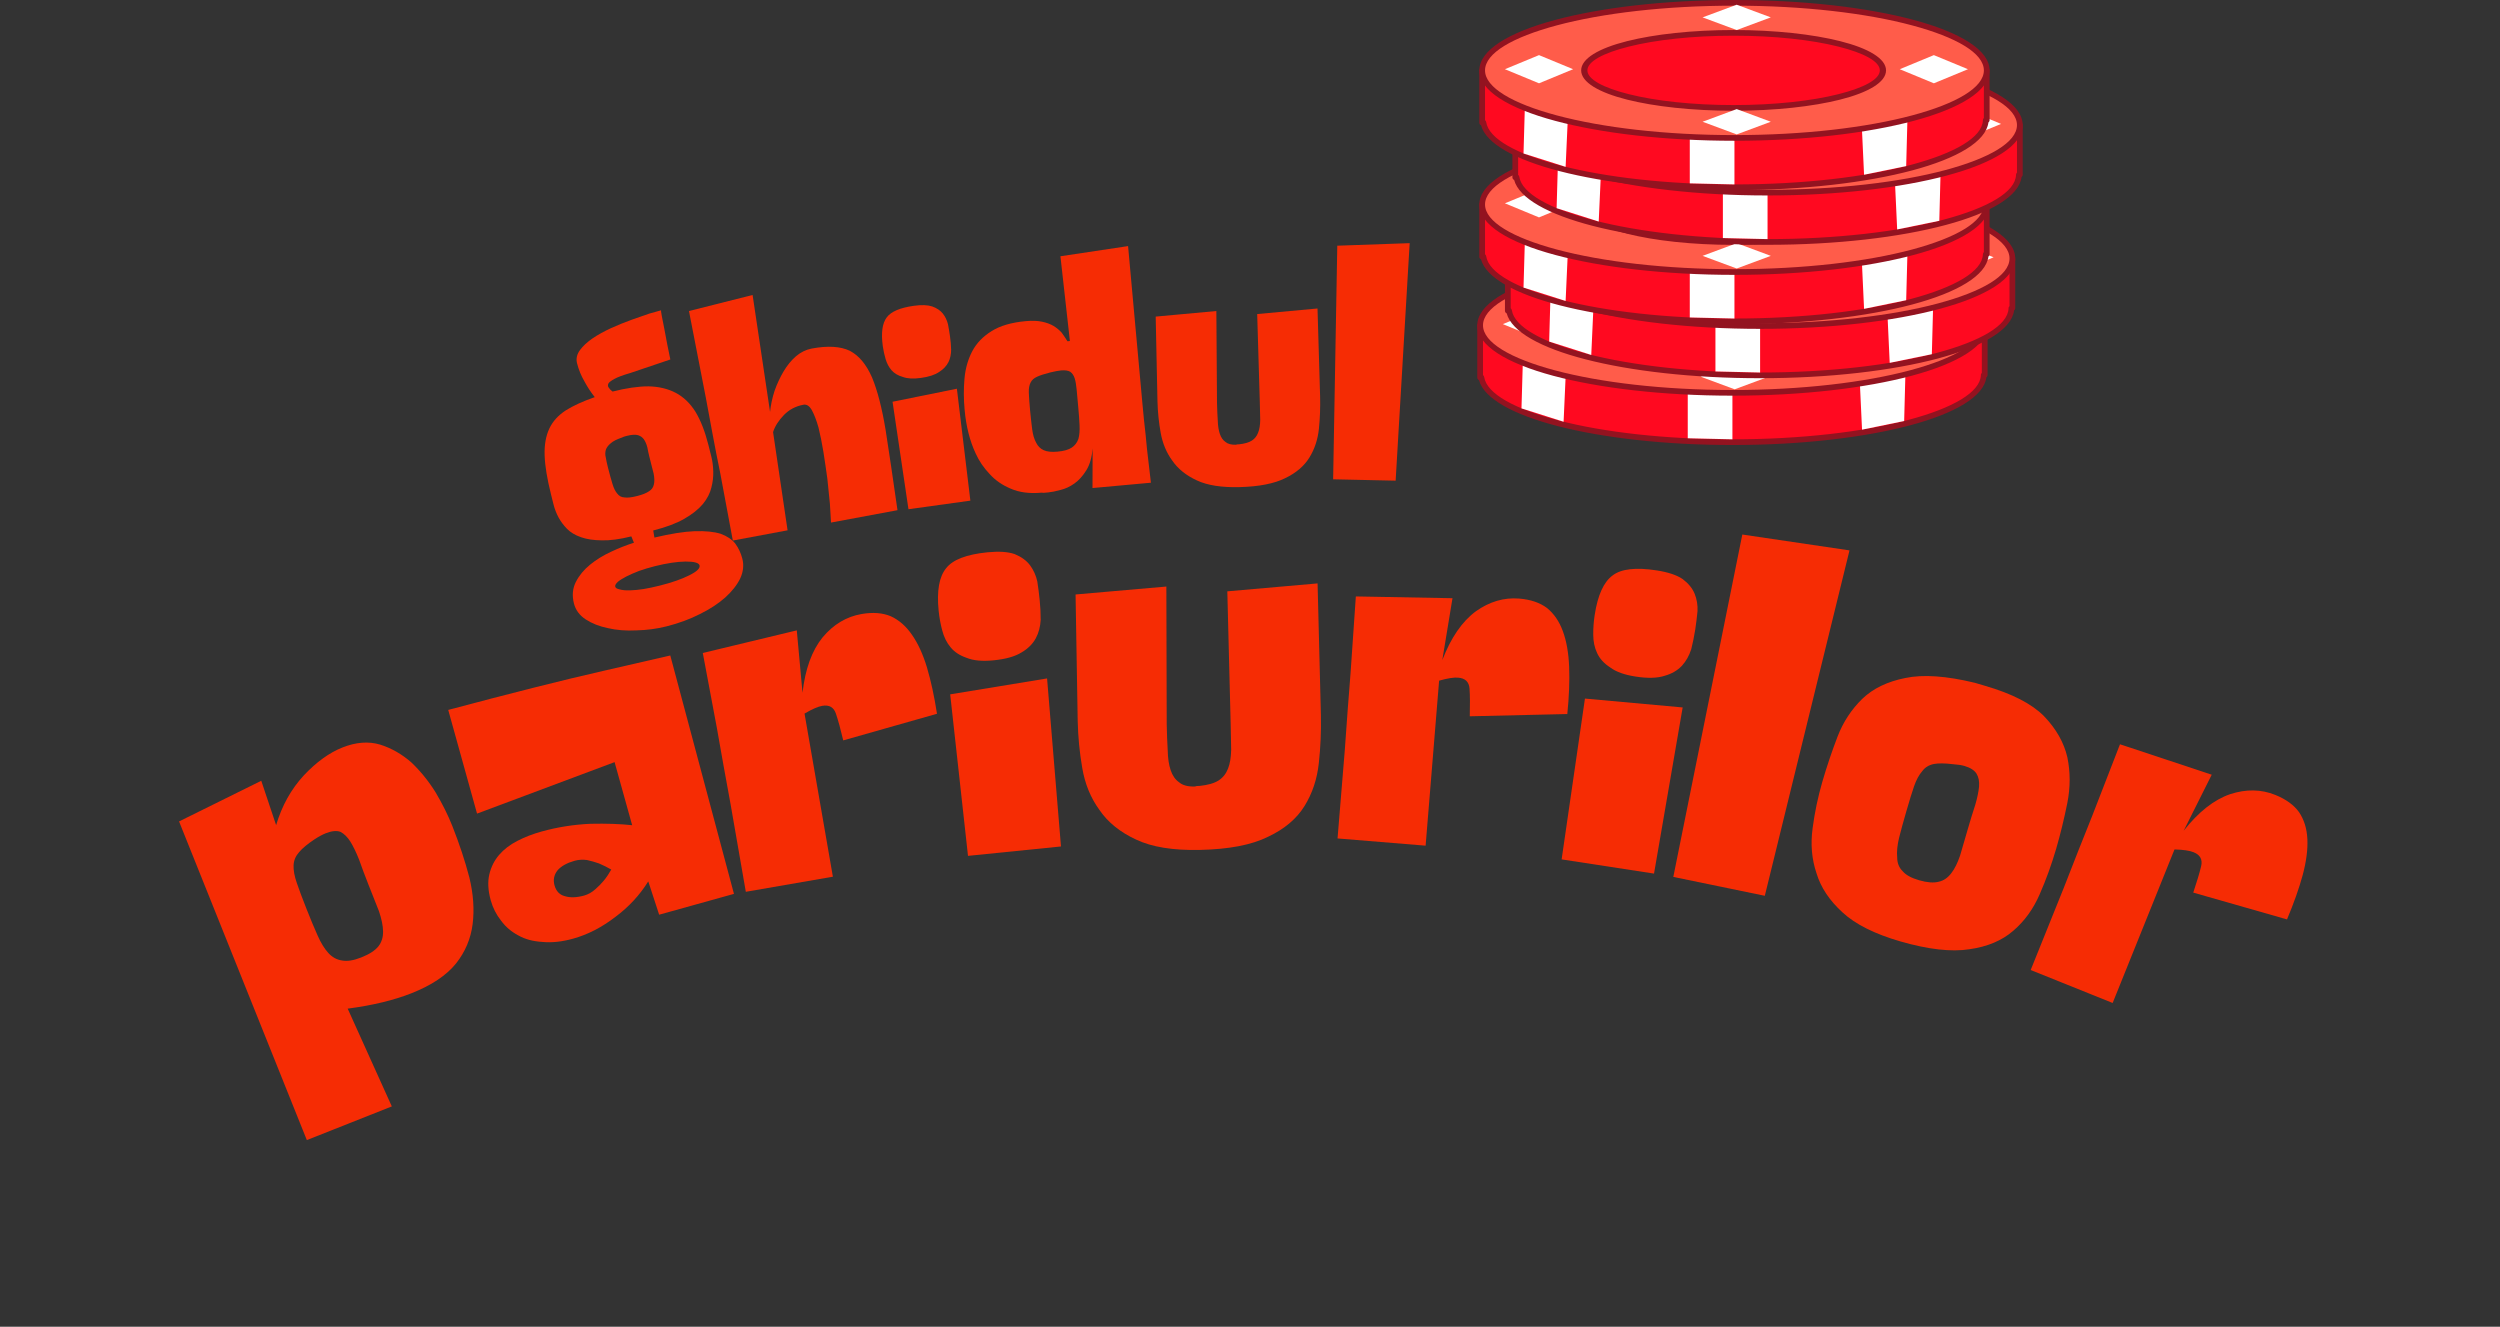 <svg xmlns="http://www.w3.org/2000/svg" xmlns:xlink="http://www.w3.org/1999/xlink" width="880" viewBox="0 0 660 350.25" height="467" preserveAspectRatio="xMidYMid meet"><rect x="0" y="0" width="660" height="350.25" fill="#333333" stroke="none"/><defs><g></g><clipPath id="0fdd1861b8"><path d="M 390 80.07 L 524.758 80.07 L 524.758 117.484 L 390 117.484 Z M 390 80.07 " clip-rule="nonzero"></path></clipPath><clipPath id="06abb0fc35"><path d="M 399 27.207 L 533.992 27.207 L 533.992 64.91 L 399 64.91 Z M 399 27.207 " clip-rule="nonzero"></path></clipPath><clipPath id="7ae72ce20b"><path d="M 399 14.383 L 533.992 14.383 L 533.992 51.695 L 399 51.695 Z M 399 14.383 " clip-rule="nonzero"></path></clipPath></defs><g fill="#f62c04" fill-opacity="1"><g transform="translate(69.958, 277.812)"><g><path d="M -0.984 -71.688 L 2.938 -59.969 C 4.457 -65.094 6.895 -69.473 10.25 -73.109 C 13.582 -76.648 16.988 -79.109 20.469 -80.484 C 24.039 -81.898 27.352 -82.148 30.406 -81.234 C 33.375 -80.297 36.109 -78.738 38.609 -76.562 C 41.047 -74.25 43.195 -71.594 45.062 -68.594 C 46.863 -65.539 48.32 -62.609 49.438 -59.797 C 51.312 -55.055 52.816 -50.508 53.953 -46.156 C 55.016 -41.77 55.301 -37.656 54.812 -33.812 C 54.32 -29.969 52.859 -26.508 50.422 -23.438 C 47.898 -20.312 43.984 -17.695 38.672 -15.594 C 34.016 -13.75 28.398 -12.395 21.828 -11.531 L 33.484 14.281 L 11.047 23.172 L -22.688 -60.953 Z M 13.062 -56.219 C 11.238 -55.008 9.898 -53.898 9.047 -52.891 C 8.109 -51.848 7.609 -50.688 7.547 -49.406 C 7.492 -48.039 7.781 -46.473 8.406 -44.703 C 9.008 -42.922 9.852 -40.66 10.938 -37.922 C 12.02 -35.18 13 -32.832 13.875 -30.875 C 14.738 -28.906 15.688 -27.359 16.719 -26.234 C 17.738 -25.098 18.961 -24.43 20.391 -24.234 C 21.742 -23.984 23.414 -24.254 25.406 -25.047 C 27.57 -25.898 29.098 -26.895 29.984 -28.031 C 30.805 -29.113 31.203 -30.422 31.172 -31.953 C 31.141 -33.473 30.773 -35.25 30.078 -37.281 C 29.285 -39.281 28.348 -41.648 27.266 -44.391 C 26.316 -46.797 25.504 -48.969 24.828 -50.906 C 24.066 -52.812 23.301 -54.391 22.531 -55.641 C 21.75 -56.859 20.879 -57.711 19.922 -58.203 C 18.91 -58.578 17.613 -58.453 16.031 -57.828 C 15.125 -57.461 14.133 -56.926 13.062 -56.219 Z M 13.062 -56.219 "></path></g></g></g><g fill="#f62c04" fill-opacity="1"><g transform="translate(131.142, 253.42)"><g><path d="M -1.578 -15.703 C -2.297 -18.285 -2.426 -20.566 -1.969 -22.547 C -1.5 -24.547 -0.633 -26.273 0.625 -27.734 C 1.883 -29.191 3.488 -30.422 5.438 -31.422 C 7.383 -32.43 9.523 -33.258 11.859 -33.906 C 15.984 -35.051 20.242 -35.727 24.641 -35.938 C 28.973 -36.031 32.676 -35.906 35.75 -35.562 L 31.109 -52.219 L -5.203 -38.625 L -12.812 -66 C -4.863 -68.125 2.66 -70.082 9.766 -71.875 C 16.785 -73.645 23.004 -75.145 28.422 -76.375 C 34.68 -77.832 40.477 -79.164 45.812 -80.375 L 62.625 -17.438 L 42.875 -11.938 L 40 -20.734 C 37.758 -17.129 34.875 -14.008 31.344 -11.375 C 27.75 -8.602 24.016 -6.68 20.141 -5.609 C 17.223 -4.797 14.523 -4.508 12.047 -4.75 C 9.586 -4.895 7.477 -5.461 5.719 -6.453 C 3.863 -7.43 2.344 -8.727 1.156 -10.344 C -0.113 -11.938 -1.023 -13.723 -1.578 -15.703 Z M 15.25 -19.688 C 15.676 -18.145 16.586 -17.191 17.984 -16.828 C 19.398 -16.391 21.102 -16.445 23.094 -17 C 24.125 -17.289 25.086 -17.832 25.984 -18.625 C 26.805 -19.332 27.566 -20.102 28.266 -20.938 C 28.961 -21.781 29.617 -22.754 30.234 -23.859 C 29.141 -24.484 28.062 -25.02 27 -25.469 C 25.969 -25.832 24.91 -26.133 23.828 -26.375 C 22.672 -26.531 21.578 -26.461 20.547 -26.172 C 18.555 -25.617 17.066 -24.789 16.078 -23.688 C 15.117 -22.488 14.844 -21.156 15.25 -19.688 Z M 15.25 -19.688 "></path></g></g></g><g fill="#f62c04" fill-opacity="1"><g transform="translate(193.866, 235.965)"><g><path d="M 16.484 -69.547 L 18 -53.062 C 18.707 -59.352 20.484 -64.242 23.328 -67.734 C 26.18 -71.129 29.594 -73.172 33.562 -73.859 C 36.551 -74.379 39.125 -74.188 41.281 -73.281 C 43.445 -72.301 45.312 -70.676 46.875 -68.406 C 48.469 -66.145 49.797 -63.254 50.859 -59.734 C 51.91 -56.191 52.789 -52.125 53.5 -47.531 L 28.75 -40.5 C 28.051 -43.469 27.41 -45.805 26.828 -47.516 C 26.273 -49.242 25.066 -49.945 23.203 -49.625 C 22.066 -49.426 20.508 -48.742 18.531 -47.578 L 26.016 -4.516 L 3.031 -0.531 C 1.664 -8.375 0.332 -16.035 -0.969 -23.516 C -2.344 -30.973 -3.551 -37.695 -4.594 -43.688 C -5.895 -50.633 -7.141 -57.266 -8.328 -63.578 Z M 16.484 -69.547 "></path></g></g></g><g fill="#f62c04" fill-opacity="1"><g transform="translate(252.224, 226.277)"><g><path d="M -1.375 -42.969 L 24.203 -47.172 L 27.875 -2.812 L 3.328 -0.328 Z M -4.422 -65.031 C -4.953 -70.281 -4.289 -74.031 -2.438 -76.281 C -0.695 -78.52 2.93 -79.914 8.453 -80.469 C 11.473 -80.77 13.867 -80.613 15.641 -80 C 17.422 -79.27 18.773 -78.285 19.703 -77.047 C 20.641 -75.773 21.281 -74.348 21.625 -72.766 C 21.883 -71.086 22.094 -69.453 22.25 -67.859 C 22.438 -66.078 22.523 -64.332 22.516 -62.625 C 22.422 -60.82 21.992 -59.207 21.234 -57.781 C 20.41 -56.27 19.148 -55.02 17.453 -54.031 C 15.754 -52.969 13.305 -52.273 10.109 -51.953 C 7.172 -51.66 4.816 -51.867 3.047 -52.578 C 1.18 -53.203 -0.254 -54.141 -1.266 -55.391 C -2.297 -56.617 -3.035 -58.113 -3.484 -59.875 C -3.93 -61.539 -4.242 -63.258 -4.422 -65.031 Z M -4.422 -65.031 "></path></g></g></g><g fill="#f62c04" fill-opacity="1"><g transform="translate(281.169, 222.441)"><g><path d="M 2.781 -65.5 L 26.75 -67.594 L 26.844 -31.281 C 26.895 -28.688 26.984 -26.359 27.109 -24.297 C 27.148 -22.242 27.41 -20.508 27.891 -19.094 C 28.367 -17.676 29.109 -16.617 30.109 -15.922 C 31.016 -15.141 32.359 -14.766 34.141 -14.797 C 34.316 -14.805 34.539 -14.852 34.812 -14.938 C 34.988 -14.938 35.211 -14.941 35.484 -14.953 C 37.711 -15.18 39.398 -15.664 40.547 -16.406 C 41.691 -17.145 42.52 -18.188 43.031 -19.531 C 43.539 -20.801 43.816 -22.461 43.859 -24.516 C 43.816 -26.484 43.77 -28.852 43.719 -31.625 L 42.844 -66.328 L 66.672 -68.422 L 67.547 -33.734 C 67.641 -29.348 67.457 -25.098 67 -20.984 C 66.551 -16.766 65.289 -12.984 63.219 -9.641 C 61.145 -6.285 57.938 -3.582 53.594 -1.531 C 49.258 0.625 43.25 1.781 35.562 1.938 C 28.52 2.094 22.914 1.18 18.75 -0.797 C 14.508 -2.766 11.285 -5.375 9.078 -8.625 C 6.766 -11.801 5.254 -15.488 4.547 -19.688 C 3.836 -23.77 3.438 -27.91 3.344 -32.109 Z M 2.781 -65.5 "></path></g></g></g><g fill="#f62c04" fill-opacity="1"><g transform="translate(350.051, 221.1)"><g><path d="M 33.406 -63.172 L 30.719 -46.844 C 33 -52.758 35.953 -57.051 39.578 -59.719 C 43.191 -62.281 47 -63.398 51 -63.078 C 54.031 -62.828 56.477 -62 58.344 -60.594 C 60.195 -59.102 61.598 -57.055 62.547 -54.453 C 63.504 -51.867 64.055 -48.738 64.203 -45.062 C 64.348 -41.363 64.188 -37.207 63.719 -32.594 L 37.969 -32 C 38.051 -35.051 38.031 -37.473 37.906 -39.266 C 37.789 -41.066 36.789 -42.047 34.906 -42.203 C 33.758 -42.297 32.082 -42.031 29.875 -41.406 L 26.312 2.156 L 3.062 0.25 C 3.707 -7.676 4.344 -15.426 4.969 -23 C 5.5 -30.582 6.008 -37.398 6.5 -43.453 C 6.988 -50.484 7.453 -57.211 7.891 -63.641 Z M 33.406 -63.172 "></path></g></g></g><g fill="#f62c04" fill-opacity="1"><g transform="translate(408.974, 226.362)"><g><path d="M 9.453 -41.938 L 35.25 -39.594 L 27.688 4.266 L 3.297 0.516 Z M 12.031 -64.047 C 12.832 -69.266 14.41 -72.734 16.766 -74.453 C 19.016 -76.18 22.879 -76.625 28.359 -75.781 C 31.359 -75.32 33.641 -74.566 35.203 -73.516 C 36.742 -72.367 37.812 -71.07 38.406 -69.625 C 38.988 -68.188 39.242 -66.648 39.172 -65.016 C 39.004 -63.328 38.801 -61.691 38.562 -60.109 C 38.281 -58.336 37.93 -56.625 37.516 -54.969 C 36.961 -53.25 36.145 -51.797 35.062 -50.609 C 33.875 -49.348 32.332 -48.457 30.438 -47.938 C 28.539 -47.32 26.004 -47.258 22.828 -47.75 C 19.91 -48.195 17.68 -48.992 16.141 -50.141 C 14.492 -51.203 13.336 -52.469 12.672 -53.938 C 11.984 -55.383 11.641 -57.016 11.641 -58.828 C 11.629 -60.547 11.758 -62.285 12.031 -64.047 Z M 12.031 -64.047 "></path></g></g></g><g fill="#f62c04" fill-opacity="1"><g transform="translate(438.738, 230.881)"><g><path d="M 49.531 -85.578 L 27.172 5.609 L 3.016 0.625 L 21.234 -89.766 Z M 49.531 -85.578 "></path></g></g></g><g fill="#f62c04" fill-opacity="1"><g transform="translate(469.594, 236.415)"><g><path d="M 11.5 -30.016 C 12.676 -34.055 14.02 -38.047 15.531 -41.984 C 17.008 -45.816 19.188 -49.133 22.062 -51.938 C 24.895 -54.656 28.676 -56.484 33.406 -57.422 C 38.07 -58.41 44.191 -57.988 51.766 -56.156 L 54.453 -55.359 C 61.578 -53.297 66.758 -50.633 70 -47.375 C 73.219 -44.031 75.281 -40.406 76.188 -36.5 C 77 -32.551 76.992 -28.508 76.172 -24.375 C 75.316 -20.156 74.344 -16.16 73.25 -12.391 C 72.02 -8.18 70.57 -4.176 68.906 -0.375 C 67.227 3.52 64.895 6.75 61.906 9.312 C 58.938 11.895 55.07 13.52 50.312 14.188 C 45.531 14.938 39.453 14.242 32.078 12.109 C 25.297 10.141 20.219 7.594 16.844 4.469 C 13.383 1.32 11.086 -2.133 9.953 -5.906 C 8.703 -9.613 8.363 -13.57 8.938 -17.781 C 9.477 -21.906 10.332 -25.984 11.5 -30.016 Z M 45.953 -34.672 C 43.785 -34.93 42.113 -34.945 40.938 -34.719 C 39.633 -34.457 38.613 -33.828 37.875 -32.828 C 37.031 -31.867 36.312 -30.539 35.719 -28.844 C 35.145 -27.156 34.461 -24.941 33.672 -22.203 C 32.898 -19.547 32.258 -17.207 31.75 -15.188 C 31.281 -13.195 31.117 -11.477 31.266 -10.031 C 31.273 -8.551 31.758 -7.344 32.719 -6.406 C 33.539 -5.426 34.984 -4.633 37.047 -4.031 C 39.18 -3.414 40.914 -3.285 42.25 -3.641 C 43.52 -3.922 44.617 -4.672 45.547 -5.891 C 46.43 -7.035 47.203 -8.578 47.859 -10.516 C 48.441 -12.504 49.117 -14.828 49.891 -17.484 C 50.586 -19.891 51.242 -22.023 51.859 -23.891 C 52.41 -25.773 52.75 -27.395 52.875 -28.75 C 52.988 -30.113 52.766 -31.254 52.203 -32.172 C 51.629 -33.078 50.566 -33.754 49.016 -34.203 C 48.242 -34.43 47.223 -34.586 45.953 -34.672 Z M 45.953 -34.672 "></path></g></g></g><g fill="#f62c04" fill-opacity="1"><g transform="translate(533.239, 254.928)"><g><path d="M 50.656 -50.406 L 43.25 -35.609 C 47.164 -40.586 51.254 -43.805 55.516 -45.266 C 59.723 -46.641 63.691 -46.578 67.422 -45.078 C 70.242 -43.941 72.336 -42.426 73.703 -40.531 C 75.035 -38.562 75.77 -36.195 75.906 -33.438 C 76.039 -30.676 75.633 -27.52 74.688 -23.969 C 73.719 -20.406 72.332 -16.484 70.531 -12.203 L 45.781 -19.281 C 46.75 -22.164 47.441 -24.484 47.859 -26.234 C 48.285 -28.004 47.625 -29.238 45.875 -29.938 C 44.801 -30.375 43.117 -30.617 40.828 -30.672 L 24.5 9.859 L 2.859 1.156 C 5.828 -6.227 8.734 -13.441 11.578 -20.484 C 14.328 -27.555 16.836 -33.91 19.109 -39.547 C 21.66 -46.141 24.102 -52.438 26.438 -58.438 Z M 50.656 -50.406 "></path></g></g></g><g fill="#f62c04" fill-opacity="1"><g transform="translate(150.094, 153.653)"><g><path d="M 11.625 -50.281 C 15.219 -51.195 18.375 -51.656 21.094 -51.656 C 23.812 -51.602 26.207 -51.035 28.281 -49.953 C 30.332 -48.879 32.066 -47.223 33.484 -44.984 C 34.879 -42.691 36.031 -39.742 36.938 -36.141 L 37.703 -33.094 C 38.004 -31.883 38.172 -30.602 38.203 -29.25 C 38.254 -27.852 38.094 -26.426 37.719 -24.969 C 37.363 -23.457 36.617 -22.004 35.484 -20.609 C 34.305 -19.203 32.664 -17.895 30.562 -16.688 C 28.457 -15.477 25.723 -14.453 22.359 -13.609 L 22.672 -11.734 C 26.961 -12.754 30.516 -13.316 33.328 -13.422 C 36.141 -13.504 38.422 -13.273 40.172 -12.734 C 41.867 -12.109 43.16 -11.234 44.047 -10.109 C 44.91 -8.91 45.523 -7.582 45.891 -6.125 C 46.316 -4.445 46.133 -2.734 45.344 -0.984 C 44.5 0.766 43.172 2.457 41.359 4.094 C 39.547 5.707 37.32 7.16 34.688 8.453 C 32.07 9.797 29.141 10.879 25.891 11.703 C 23.285 12.359 20.633 12.711 17.938 12.766 C 15.188 12.91 12.664 12.711 10.375 12.172 C 8.102 11.703 6.148 10.93 4.516 9.859 C 2.891 8.785 1.859 7.383 1.422 5.656 C 0.898 3.562 1.07 1.664 1.938 -0.031 C 2.801 -1.727 4.051 -3.242 5.688 -4.578 C 7.32 -5.91 9.188 -7.055 11.281 -8.016 C 13.32 -8.973 15.316 -9.758 17.266 -10.375 L 16.578 -12.047 C 13.555 -11.285 10.957 -10.938 8.781 -11 C 6.625 -11.02 4.797 -11.297 3.297 -11.828 C 1.742 -12.367 0.508 -13.109 -0.406 -14.047 C -1.32 -14.984 -2.07 -15.992 -2.656 -17.078 C -3.227 -18.172 -3.656 -19.27 -3.938 -20.375 L -4.609 -23.062 C -5.648 -27.176 -6.219 -30.641 -6.312 -33.453 C -6.406 -36.203 -5.988 -38.562 -5.062 -40.531 C -4.176 -42.414 -2.723 -44.016 -0.703 -45.328 C 1.254 -46.555 3.797 -47.719 6.922 -48.812 C 5.93 -50.051 5.023 -51.43 4.203 -52.953 C 3.328 -54.453 2.676 -56.047 2.25 -57.734 C 1.938 -58.941 2.195 -60.113 3.031 -61.25 C 3.812 -62.312 4.91 -63.332 6.328 -64.312 C 7.754 -65.281 9.379 -66.18 11.203 -67.016 C 13.023 -67.836 14.812 -68.566 16.562 -69.203 C 18.258 -69.816 19.844 -70.367 21.312 -70.859 C 22.758 -71.285 23.801 -71.578 24.438 -71.734 C 24.383 -71.66 24.445 -71.148 24.625 -70.203 C 24.801 -69.273 25.02 -68.164 25.281 -66.875 C 25.52 -65.508 25.781 -64.125 26.062 -62.719 C 26.363 -61.25 26.633 -59.926 26.875 -58.75 L 16.234 -55.156 C 14.391 -54.625 13.031 -54.117 12.156 -53.641 C 11.289 -53.18 10.75 -52.773 10.531 -52.422 C 10.332 -51.992 10.359 -51.629 10.609 -51.328 C 10.836 -50.953 11.176 -50.602 11.625 -50.281 Z M 15.5 -38.609 L 14.906 -38.453 C 14.664 -38.391 14.41 -38.289 14.141 -38.156 C 12.766 -37.688 11.773 -37.188 11.172 -36.656 C 10.516 -36.125 10.078 -35.555 9.859 -34.953 C 9.66 -34.273 9.648 -33.594 9.828 -32.906 C 9.953 -32.145 10.141 -31.27 10.391 -30.281 C 10.848 -28.477 11.254 -27.004 11.609 -25.859 C 11.961 -24.711 12.391 -23.863 12.891 -23.312 C 13.359 -22.688 13.992 -22.359 14.797 -22.328 C 15.566 -22.211 16.648 -22.332 18.047 -22.688 C 19.492 -23.051 20.555 -23.473 21.234 -23.953 C 21.93 -24.367 22.363 -24.969 22.531 -25.75 C 22.719 -26.469 22.695 -27.422 22.469 -28.609 C 22.176 -29.766 21.801 -31.242 21.344 -33.047 C 21.125 -33.91 20.941 -34.754 20.797 -35.578 C 20.586 -36.391 20.285 -37.086 19.891 -37.672 C 19.516 -38.191 19 -38.555 18.344 -38.766 C 17.664 -38.961 16.719 -38.91 15.5 -38.609 Z M 34.594 -4.375 C 34.414 -5.07 33.188 -5.414 30.906 -5.406 C 28.645 -5.375 25.945 -4.969 22.812 -4.188 C 21.301 -3.801 19.895 -3.379 18.594 -2.922 C 17.301 -2.422 16.188 -1.93 15.25 -1.453 C 14.281 -0.953 13.535 -0.484 13.016 -0.047 C 12.473 0.453 12.242 0.879 12.328 1.234 C 12.41 1.578 12.812 1.816 13.531 1.953 C 14.207 2.148 15.086 2.234 16.172 2.203 C 17.223 2.18 18.43 2.066 19.797 1.859 C 21.16 1.629 22.598 1.32 24.109 0.938 C 27.242 0.156 29.816 -0.738 31.828 -1.75 C 33.859 -2.75 34.781 -3.625 34.594 -4.375 Z M 34.594 -4.375 "></path></g></g></g><g fill="#f62c04" fill-opacity="1"><g transform="translate(191.436, 143.08)"><g><path d="M 7.25 -65.203 L 11.859 -34.328 C 12.047 -36.18 12.445 -38.051 13.062 -39.938 C 13.707 -41.75 14.492 -43.441 15.422 -45.016 C 16.348 -46.586 17.43 -47.914 18.672 -49 C 19.93 -50.082 21.32 -50.77 22.844 -51.062 C 27.082 -51.852 30.441 -51.656 32.922 -50.469 C 35.328 -49.207 37.281 -46.863 38.781 -43.438 C 40.207 -40 41.398 -35.395 42.359 -29.625 C 43.266 -23.812 44.312 -16.734 45.5 -8.391 L 27.953 -5.125 C 27.898 -6.395 27.801 -8.051 27.656 -10.094 C 27.469 -12.113 27.242 -14.32 26.984 -16.719 C 26.672 -19.02 26.32 -21.383 25.938 -23.812 C 25.551 -26.176 25.117 -28.316 24.641 -30.234 C 24.109 -32.129 23.52 -33.66 22.875 -34.828 C 22.238 -35.922 21.508 -36.391 20.688 -36.234 C 18.633 -35.848 16.922 -34.953 15.547 -33.547 C 14.109 -32.066 13.145 -30.551 12.656 -29 L 16.484 -3.078 L 2.031 -0.375 L 0.469 -8.75 C -0.102 -11.812 -0.695 -14.984 -1.312 -18.266 C -1.988 -21.547 -2.645 -24.891 -3.281 -28.297 L -5.094 -38.078 C -6.539 -45.535 -8.023 -53.164 -9.547 -60.969 Z M 7.25 -65.203 "></path></g></g></g><g fill="#f62c04" fill-opacity="1"><g transform="translate(237.617, 134.748)"><g><path d="M -1.984 -28.688 L 15 -32.125 L 18.562 -2.578 L 2.219 -0.312 Z M -4.562 -43.375 C -5.039 -46.863 -4.695 -49.383 -3.531 -50.938 C -2.414 -52.477 -0.023 -53.504 3.641 -54.016 C 5.648 -54.297 7.254 -54.242 8.453 -53.859 C 9.66 -53.43 10.598 -52.812 11.266 -52 C 11.91 -51.188 12.367 -50.25 12.641 -49.188 C 12.859 -48.07 13.039 -46.984 13.188 -45.922 C 13.352 -44.734 13.453 -43.57 13.484 -42.438 C 13.484 -41.219 13.25 -40.125 12.781 -39.156 C 12.25 -38.113 11.43 -37.25 10.328 -36.562 C 9.223 -35.789 7.602 -35.258 5.469 -34.969 C 3.52 -34.695 1.941 -34.785 0.734 -35.234 C -0.523 -35.586 -1.516 -36.172 -2.234 -36.984 C -2.941 -37.797 -3.469 -38.781 -3.812 -39.938 C -4.145 -41.039 -4.395 -42.188 -4.562 -43.375 Z M -4.562 -43.375 "></path></g></g></g><g fill="#f62c04" fill-opacity="1"><g transform="translate(256.796, 131.717)"><g><path d="M -2.141 -23.578 C -2.398 -26.379 -2.41 -29.109 -2.172 -31.766 C -1.93 -34.43 -1.25 -36.836 -0.125 -38.984 C 1 -41.117 2.703 -42.891 4.984 -44.297 C 7.191 -45.703 10.195 -46.582 14 -46.938 C 15.719 -47.094 17.16 -47.039 18.328 -46.781 C 19.504 -46.531 20.5 -46.164 21.312 -45.688 C 22.145 -45.176 22.863 -44.586 23.469 -43.922 C 24.008 -43.18 24.523 -42.414 25.016 -41.625 L 25.656 -41.688 L 23.156 -64.062 L 41.016 -66.75 L 44.781 -25.406 C 45.062 -22.258 45.352 -19.41 45.656 -16.859 C 45.883 -14.297 46.117 -12.062 46.359 -10.156 C 46.617 -7.957 46.848 -6 47.047 -4.281 L 31.625 -2.875 L 31.656 -13.328 C 31.457 -10.961 30.91 -9.051 30.016 -7.594 C 29.066 -6.062 28.004 -4.883 26.828 -4.062 C 25.641 -3.227 24.426 -2.664 23.188 -2.375 C 21.906 -2.02 20.82 -1.801 19.938 -1.719 L 18.672 -1.609 C 18.484 -1.648 18.332 -1.664 18.219 -1.656 C 15 -1.363 12.266 -1.719 10.016 -2.719 C 7.773 -3.656 5.914 -4.953 4.438 -6.609 C 2.906 -8.211 1.691 -10 0.797 -11.969 C -0.766 -15.289 -1.742 -19.16 -2.141 -23.578 Z M 15.141 -23.438 C 15.328 -21.477 15.516 -19.785 15.703 -18.359 C 15.891 -16.93 16.238 -15.758 16.75 -14.844 C 17.188 -13.938 17.844 -13.281 18.719 -12.875 C 19.602 -12.469 20.82 -12.336 22.375 -12.484 C 24.039 -12.629 25.297 -12.984 26.141 -13.547 C 26.984 -14.109 27.57 -14.879 27.906 -15.859 C 28.176 -16.848 28.273 -18.062 28.203 -19.5 C 28.141 -20.938 28.016 -22.633 27.828 -24.594 L 27.438 -28.891 C 27.332 -30.078 27.156 -31.078 26.906 -31.891 C 26.645 -32.648 26.254 -33.211 25.734 -33.578 C 25.18 -33.898 24.367 -34.016 23.297 -33.922 C 22.578 -33.848 21.633 -33.672 20.469 -33.391 C 18.938 -33.004 17.77 -32.625 16.969 -32.25 C 16.156 -31.875 15.598 -31.375 15.297 -30.75 C 14.93 -30.062 14.77 -29.172 14.812 -28.078 C 14.852 -26.941 14.961 -25.395 15.141 -23.438 Z M 15.141 -23.438 "></path></g></g></g><g fill="#f62c04" fill-opacity="1"><g transform="translate(303.431, 127.409)"><g><path d="M 1.672 -43.828 L 17.688 -45.297 L 17.859 -21 C 17.898 -19.27 17.969 -17.719 18.062 -16.344 C 18.102 -14.969 18.285 -13.805 18.609 -12.859 C 18.93 -11.898 19.426 -11.191 20.094 -10.734 C 20.707 -10.211 21.613 -9.969 22.812 -10 C 22.926 -10.008 23.07 -10.039 23.25 -10.094 C 23.363 -10.094 23.508 -10.098 23.688 -10.109 C 25.176 -10.273 26.301 -10.602 27.062 -11.094 C 27.832 -11.594 28.383 -12.297 28.719 -13.203 C 29.062 -14.047 29.242 -15.156 29.266 -16.531 C 29.234 -17.844 29.195 -19.426 29.156 -21.281 L 28.469 -44.5 L 44.391 -45.969 L 45.078 -22.766 C 45.148 -19.836 45.047 -16.992 44.766 -14.234 C 44.473 -11.41 43.641 -8.879 42.266 -6.641 C 40.879 -4.379 38.742 -2.555 35.859 -1.172 C 32.953 0.273 28.93 1.062 23.797 1.188 C 19.078 1.312 15.328 0.723 12.547 -0.578 C 9.703 -1.891 7.535 -3.633 6.047 -5.812 C 4.504 -7.914 3.484 -10.367 2.984 -13.172 C 2.492 -15.91 2.211 -18.688 2.141 -21.5 Z M 1.672 -43.828 "></path></g></g></g><g fill="#f62c04" fill-opacity="1"><g transform="translate(349.887, 126.49)"><g><path d="M 22.266 -62.297 L 18.562 0.406 L 2.062 0.047 L 3.156 -61.625 Z M 22.266 -62.297 "></path></g></g></g><path fill="#ff0920" d="M 457.359 81.07 C 484.145 81.07 507.223 85.336 517.699 91.477 L 519.301 86.562 L 523.961 85.875 L 523.961 98.996 L 523.703 99.004 C 523.492 108.805 493.871 116.73 457.359 116.73 C 421.625 116.73 392.492 109.141 391.07 99.629 L 390.758 99.676 L 390.758 85.875 L 398.352 90.742 C 409.371 84.996 431.656 81.07 457.359 81.07 " fill-opacity="1" fill-rule="evenodd"></path><g clip-path="url(#0fdd1861b8)"><path fill="#931320" d="M 457.359 80.32 C 470.578 80.32 482.902 81.355 493.27 83.145 C 503.492 84.906 511.828 87.406 517.27 90.371 L 518.582 86.332 L 519.301 86.562 L 518.582 86.328 C 518.676 86.035 518.938 85.84 519.227 85.812 L 523.852 85.133 C 524.262 85.074 524.648 85.355 524.707 85.766 C 524.711 85.805 524.715 85.84 524.715 85.875 L 524.715 98.996 C 524.715 99.242 524.598 99.461 524.41 99.598 C 523.773 104.637 516.215 109.094 504.328 112.27 C 492.273 115.492 475.676 117.484 457.359 117.484 C 439.473 117.484 423.219 115.582 411.234 112.492 C 399.469 109.453 391.742 105.195 390.457 100.363 C 390.223 100.262 390.051 100.051 390.008 99.781 C 390.004 99.746 390 99.707 390 99.676 L 390 85.875 C 390 85.461 390.34 85.125 390.758 85.125 C 390.926 85.125 391.082 85.18 391.207 85.273 L 398.395 89.879 C 404.066 87.008 412.508 84.602 422.742 82.926 C 432.84 81.273 444.691 80.32 457.359 80.32 Z M 493.02 84.621 C 482.738 82.852 470.5 81.82 457.359 81.82 C 444.758 81.82 432.988 82.766 422.984 84.406 C 412.703 86.09 404.293 88.504 398.762 91.371 C 398.52 91.527 398.199 91.539 397.941 91.375 L 397.941 91.371 L 391.512 87.25 L 391.512 99.02 C 391.672 99.133 391.785 99.309 391.816 99.52 L 391.512 99.562 L 391.512 99.566 L 391.816 99.52 C 392.48 103.957 399.941 108.031 411.613 111.043 C 423.469 114.102 439.586 115.98 457.359 115.98 C 475.547 115.98 492.008 114.008 503.938 110.82 C 515.562 107.715 522.801 103.543 522.949 99.039 L 522.949 99.035 C 522.938 98.801 523.039 98.586 523.203 98.441 L 523.203 86.746 L 519.871 87.234 L 518.434 91.648 C 518.418 91.723 518.391 91.793 518.352 91.859 C 518.141 92.215 517.676 92.336 517.316 92.125 L 517.316 92.121 C 512.074 89.051 503.59 86.445 493.02 84.621 Z M 391.207 85.273 L 391.512 85.875 C 391.512 85.629 391.391 85.41 391.207 85.273 " fill-opacity="1" fill-rule="nonzero"></path></g><path fill="#ffffff" d="M 445.566 103.43 L 457.359 103.43 L 457.359 115.98 L 445.566 115.699 L 445.566 103.43 " fill-opacity="1" fill-rule="evenodd"></path><path fill="#ffffff" d="M 402.02 95.801 L 413.352 98.871 L 412.789 111.344 L 401.672 107.812 L 402.02 95.801 " fill-opacity="1" fill-rule="evenodd"></path><path fill="#ffffff" d="M 503.023 98.902 L 491.012 101.305 L 491.578 113.43 L 502.699 111.145 L 503.023 98.902 " fill-opacity="1" fill-rule="evenodd"></path><path fill="#ff5c4a" d="M 457.359 103.707 C 494.043 103.707 523.961 95.699 523.961 85.875 C 523.961 76.055 494.043 68.047 457.359 68.047 C 420.676 68.047 390.758 76.055 390.758 85.875 C 390.758 95.699 420.676 103.707 457.359 103.707 " fill-opacity="1" fill-rule="evenodd"></path><path fill="#931320" d="M 457.359 67.293 C 475.812 67.293 492.535 69.301 504.648 72.543 C 517.047 75.859 524.715 80.57 524.715 85.875 C 524.715 91.184 517.047 95.891 504.648 99.211 C 492.535 102.453 475.812 104.457 457.359 104.457 C 438.902 104.457 422.184 102.453 410.07 99.211 C 397.672 95.891 390 91.184 390 85.875 C 390 80.57 397.672 75.859 410.07 72.543 C 422.184 69.301 438.902 67.293 457.359 67.293 Z M 504.258 73.992 C 492.266 70.781 475.688 68.797 457.359 68.797 C 439.031 68.797 422.449 70.781 410.457 73.992 C 398.75 77.125 391.512 81.336 391.512 85.875 C 391.512 90.418 398.75 94.625 410.457 97.758 C 422.449 100.969 439.031 102.957 457.359 102.957 C 475.684 102.957 492.266 100.969 504.258 97.758 C 515.965 94.625 523.203 90.418 523.203 85.875 C 523.203 81.336 515.965 77.125 504.258 73.992 " fill-opacity="1" fill-rule="nonzero"></path><path fill="#ff0920" d="M 457.137 95.781 C 478.848 95.781 496.559 91.332 496.559 85.875 C 496.559 80.418 478.848 75.969 457.137 75.969 C 435.422 75.969 417.715 80.418 417.715 85.875 C 417.715 91.332 435.422 95.781 457.137 95.781 " fill-opacity="1" fill-rule="evenodd"></path><path fill="#931320" d="M 457.137 75.219 C 468.086 75.219 478.02 76.34 485.227 78.148 C 492.734 80.035 497.379 82.762 497.379 85.875 C 497.379 88.992 492.734 91.715 485.227 93.602 C 478.02 95.414 468.086 96.531 457.137 96.531 C 446.184 96.531 436.25 95.414 429.043 93.602 C 421.535 91.715 416.891 88.992 416.891 85.875 C 416.891 82.762 421.535 80.035 429.047 78.148 C 436.25 76.34 446.184 75.219 457.137 75.219 Z M 484.797 79.594 C 477.734 77.816 467.957 76.719 457.137 76.719 C 446.312 76.719 436.535 77.816 429.473 79.594 C 422.715 81.289 418.535 83.52 418.535 85.875 C 418.535 88.23 422.715 90.461 429.473 92.16 C 436.535 93.934 446.312 95.031 457.137 95.031 C 467.957 95.031 477.734 93.934 484.797 92.16 C 491.555 90.461 495.738 88.23 495.738 85.875 C 495.738 83.52 491.555 81.289 484.797 79.594 " fill-opacity="1" fill-rule="nonzero"></path><path fill="#ffffff" d="M 457.953 68.539 L 466.957 71.879 L 457.953 75.223 L 448.945 71.879 L 457.953 68.539 " fill-opacity="1" fill-rule="evenodd"></path><path fill="#ffffff" d="M 457.953 96.094 L 466.957 99.438 L 457.953 102.777 L 448.945 99.438 L 457.953 96.094 " fill-opacity="1" fill-rule="evenodd"></path><path fill="#ffffff" d="M 405.762 81.844 L 414.77 85.566 L 405.762 89.289 L 396.758 85.566 L 405.762 81.844 " fill-opacity="1" fill-rule="evenodd"></path><path fill="#ffffff" d="M 510 81.844 L 519.008 85.566 L 510 89.289 L 500.996 85.566 L 510 81.844 " fill-opacity="1" fill-rule="evenodd"></path><path fill="#ff0920" d="M 464.668 63.434 C 491.453 63.434 514.531 67.699 525.008 73.844 L 526.605 68.926 L 531.27 68.238 L 531.27 81.359 L 531.012 81.371 C 530.801 91.168 501.18 99.094 464.668 99.094 C 428.934 99.094 399.801 91.504 398.379 81.992 L 398.062 82.039 L 398.062 68.238 L 405.66 73.105 C 416.676 67.363 438.965 63.434 464.668 63.434 " fill-opacity="1" fill-rule="evenodd"></path><path fill="#931320" d="M 464.668 62.684 C 477.887 62.684 490.211 63.719 500.578 65.508 C 510.801 67.27 519.137 69.77 524.574 72.738 L 525.887 68.695 L 526.605 68.926 L 525.887 68.695 C 525.984 68.398 526.242 68.207 526.531 68.176 L 531.16 67.496 L 531.156 67.496 C 531.57 67.438 531.953 67.719 532.016 68.129 C 532.02 68.168 532.023 68.203 532.023 68.238 L 532.023 81.359 C 532.023 81.605 531.902 81.824 531.719 81.961 C 531.078 87 523.523 91.457 511.637 94.637 C 499.578 97.855 482.98 99.848 464.668 99.848 C 446.781 99.848 430.527 97.945 418.543 94.855 C 406.777 91.82 399.051 87.562 397.762 82.727 C 397.531 82.625 397.355 82.414 397.316 82.145 C 397.312 82.109 397.309 82.074 397.309 82.039 L 397.309 68.238 C 397.309 67.824 397.648 67.488 398.062 67.488 C 398.234 67.488 398.391 67.543 398.516 67.637 L 405.703 72.242 C 411.375 69.375 419.816 66.969 430.051 65.289 C 440.148 63.637 452 62.684 464.668 62.684 Z M 500.324 66.984 C 490.043 65.215 477.809 64.184 464.668 64.184 C 452.066 64.184 440.297 65.129 430.293 66.77 C 420.012 68.453 411.602 70.867 406.066 73.734 C 405.828 73.891 405.508 73.902 405.25 73.738 L 405.25 73.734 L 398.82 69.613 L 398.82 81.383 C 398.98 81.496 399.094 81.672 399.125 81.883 L 398.82 81.926 L 398.82 81.93 L 399.125 81.883 C 399.789 86.32 407.25 90.395 418.918 93.406 C 430.777 96.465 446.895 98.344 464.668 98.344 C 482.855 98.344 499.312 96.375 511.246 93.184 C 522.871 90.078 530.109 85.906 530.258 81.402 L 530.258 81.398 C 530.246 81.164 530.348 80.949 530.512 80.805 L 530.512 69.109 L 527.18 69.598 L 525.742 74.012 C 525.727 74.086 525.695 74.156 525.66 74.223 C 525.445 74.578 524.98 74.699 524.625 74.488 L 524.625 74.484 C 519.383 71.414 510.898 68.809 500.324 66.984 Z M 398.516 67.637 L 398.82 68.238 C 398.82 67.992 398.699 67.773 398.516 67.637 " fill-opacity="1" fill-rule="nonzero"></path><path fill="#ffffff" d="M 452.875 85.793 L 464.668 85.793 L 464.668 98.344 L 452.875 98.062 L 452.875 85.793 " fill-opacity="1" fill-rule="evenodd"></path><path fill="#ffffff" d="M 409.324 78.164 L 420.66 81.238 L 420.094 93.711 L 408.98 90.176 L 409.324 78.164 " fill-opacity="1" fill-rule="evenodd"></path><path fill="#ffffff" d="M 510.332 81.266 L 498.32 83.668 L 498.883 95.793 L 510.008 93.508 L 510.332 81.266 " fill-opacity="1" fill-rule="evenodd"></path><path fill="#ff5c4a" d="M 464.668 86.07 C 501.348 86.07 531.27 78.062 531.27 68.238 C 531.27 58.418 501.348 50.41 464.668 50.41 C 427.98 50.41 398.062 58.418 398.062 68.238 C 398.062 78.062 427.98 86.07 464.668 86.07 " fill-opacity="1" fill-rule="evenodd"></path><path fill="#931320" d="M 464.668 49.656 C 483.121 49.656 499.844 51.664 511.957 54.906 C 524.355 58.227 532.023 62.93 532.023 68.238 C 532.023 73.547 524.355 78.254 511.957 81.574 C 499.844 84.816 483.121 86.82 464.668 86.82 C 446.211 86.82 429.488 84.816 417.375 81.574 C 404.977 78.254 397.309 73.547 397.309 68.238 C 397.309 62.934 404.977 58.227 417.375 54.906 C 429.488 51.664 446.211 49.656 464.668 49.656 Z M 511.566 56.355 C 499.574 53.145 482.992 51.16 464.668 51.16 C 446.34 51.16 429.758 53.145 417.766 56.355 C 406.059 59.488 398.82 63.699 398.82 68.238 C 398.82 72.781 406.059 76.988 417.766 80.121 C 429.758 83.336 446.34 85.32 464.668 85.32 C 482.992 85.32 499.574 83.336 511.566 80.121 C 523.273 76.988 530.512 72.781 530.512 68.238 C 530.512 63.699 523.273 59.488 511.566 56.355 " fill-opacity="1" fill-rule="nonzero"></path><path fill="#ff0920" d="M 464.441 78.145 C 486.156 78.145 503.867 73.695 503.867 68.238 C 503.867 62.785 486.156 58.332 464.441 58.332 C 442.73 58.332 425.02 62.785 425.02 68.238 C 425.02 73.695 442.73 78.145 464.441 78.145 " fill-opacity="1" fill-rule="evenodd"></path><path fill="#931320" d="M 464.441 57.582 C 475.395 57.582 485.328 58.703 492.535 60.512 C 500.043 62.398 504.688 65.125 504.688 68.238 C 504.688 71.355 500.043 74.078 492.535 75.965 C 485.328 77.777 475.395 78.898 464.441 78.898 C 453.492 78.898 443.559 77.777 436.352 75.965 C 428.844 74.078 424.199 71.355 424.199 68.238 C 424.199 65.125 428.844 62.398 436.352 60.512 C 443.559 58.703 453.492 57.582 464.441 57.582 Z M 492.105 61.957 C 485.043 60.184 475.266 59.086 464.441 59.086 C 453.621 59.086 443.844 60.184 436.781 61.957 C 430.023 63.656 425.84 65.883 425.84 68.238 C 425.84 70.598 430.023 72.824 436.781 74.523 C 443.844 76.297 453.621 77.395 464.441 77.395 C 475.266 77.395 485.043 76.297 492.105 74.523 C 498.863 72.824 503.043 70.598 503.043 68.238 C 503.043 65.883 498.863 63.656 492.105 61.957 " fill-opacity="1" fill-rule="nonzero"></path><path fill="#ffffff" d="M 465.258 50.902 L 474.266 54.242 L 465.258 57.586 L 456.254 54.242 L 465.258 50.902 " fill-opacity="1" fill-rule="evenodd"></path><path fill="#ffffff" d="M 465.258 78.461 L 474.266 81.801 L 465.258 85.141 L 456.254 81.801 L 465.258 78.461 " fill-opacity="1" fill-rule="evenodd"></path><path fill="#ffffff" d="M 413.07 64.207 L 422.074 67.93 L 413.07 71.652 L 404.066 67.93 L 413.07 64.207 " fill-opacity="1" fill-rule="evenodd"></path><path fill="#ffffff" d="M 517.309 64.207 L 526.312 67.93 L 517.309 71.652 L 508.301 67.93 L 517.309 64.207 " fill-opacity="1" fill-rule="evenodd"></path><path fill="#ff0920" d="M 457.895 49.18 C 484.68 49.18 507.758 53.445 518.234 59.586 L 519.836 54.668 L 524.496 53.984 L 524.496 67.105 L 524.238 67.113 C 524.027 76.914 494.41 84.84 457.895 84.84 C 422.16 84.84 393.027 77.246 391.605 67.738 L 391.293 67.781 L 391.293 53.984 L 398.887 58.852 C 409.906 53.105 432.195 49.18 457.895 49.18 " fill-opacity="1" fill-rule="evenodd"></path><path fill="#931320" d="M 457.895 48.426 C 471.113 48.426 483.438 49.465 493.805 51.254 C 504.027 53.016 512.363 55.52 517.805 58.484 L 519.117 54.441 L 519.836 54.668 L 519.117 54.438 C 519.211 54.145 519.473 53.949 519.762 53.922 L 524.387 53.242 C 524.797 53.18 525.184 53.465 525.242 53.875 C 525.246 53.91 525.25 53.949 525.25 53.984 L 525.25 67.105 C 525.25 67.352 525.133 67.57 524.945 67.707 C 524.309 72.746 516.75 77.203 504.863 80.379 C 492.809 83.602 476.211 85.594 457.895 85.594 C 440.008 85.594 423.754 83.691 411.77 80.602 C 400.004 77.566 392.281 73.305 390.992 68.473 C 390.762 68.371 390.586 68.156 390.543 67.891 C 390.539 67.855 390.539 67.82 390.539 67.781 L 390.539 53.984 C 390.539 53.57 390.875 53.234 391.293 53.234 C 391.461 53.234 391.617 53.289 391.742 53.383 L 398.93 57.988 C 404.605 55.117 413.043 52.715 423.281 51.035 C 433.375 49.379 445.227 48.426 457.895 48.426 Z M 493.555 52.73 C 483.273 50.957 471.035 49.93 457.895 49.93 C 445.293 49.93 433.523 50.875 423.52 52.516 C 413.242 54.199 404.828 56.613 399.297 59.48 C 399.055 59.637 398.734 59.645 398.48 59.48 L 392.047 55.359 L 392.047 67.129 C 392.207 67.242 392.324 67.418 392.352 67.629 L 392.047 67.672 L 392.047 67.676 L 392.352 67.629 C 393.016 72.066 400.477 76.141 412.148 79.148 C 424.004 82.211 440.121 84.09 457.895 84.09 C 476.082 84.09 492.543 82.121 504.477 78.93 C 516.098 75.824 523.34 71.652 523.484 67.145 C 523.477 66.91 523.574 66.695 523.742 66.551 L 523.742 54.855 L 520.406 55.344 L 518.973 59.758 C 518.953 59.828 518.926 59.902 518.887 59.969 C 518.676 60.324 518.211 60.445 517.852 60.234 L 517.855 60.23 C 512.609 57.16 504.125 54.555 493.555 52.73 Z M 391.742 53.383 L 392.047 53.984 C 392.047 53.738 391.926 53.52 391.742 53.383 " fill-opacity="1" fill-rule="nonzero"></path><path fill="#ffffff" d="M 446.102 71.539 L 457.895 71.539 L 457.895 84.09 L 446.102 83.809 L 446.102 71.539 " fill-opacity="1" fill-rule="evenodd"></path><path fill="#ffffff" d="M 402.555 63.91 L 413.891 66.98 L 413.324 79.453 L 402.207 75.922 L 402.555 63.91 " fill-opacity="1" fill-rule="evenodd"></path><path fill="#ffffff" d="M 503.559 67.008 L 491.547 69.41 L 492.113 81.535 L 503.234 79.254 L 503.559 67.008 " fill-opacity="1" fill-rule="evenodd"></path><path fill="#ff5c4a" d="M 457.895 71.816 C 494.578 71.816 524.496 63.805 524.496 53.984 C 524.496 44.164 494.578 36.152 457.895 36.152 C 421.211 36.152 391.293 44.164 391.293 53.984 C 391.293 63.805 421.211 71.816 457.895 71.816 " fill-opacity="1" fill-rule="evenodd"></path><path fill="#931320" d="M 457.895 35.402 C 476.348 35.402 493.07 37.41 505.184 40.652 C 517.582 43.973 525.25 48.68 525.25 53.984 C 525.25 59.293 517.582 64 505.184 67.316 C 493.07 70.562 476.348 72.566 457.895 72.566 C 439.438 72.566 422.719 70.562 410.605 67.316 C 398.207 64 390.539 59.293 390.539 53.984 C 390.539 48.68 398.207 43.973 410.605 40.652 C 422.719 37.41 439.438 35.402 457.895 35.402 Z M 504.793 42.102 C 492.801 38.891 476.223 36.906 457.895 36.906 C 439.566 36.906 422.984 38.891 410.996 42.102 C 399.289 45.234 392.047 49.445 392.047 53.984 C 392.047 58.527 399.289 62.734 410.996 65.871 C 422.984 69.078 439.566 71.066 457.895 71.066 C 476.223 71.066 492.801 69.078 504.797 65.871 C 516.5 62.734 523.742 58.527 523.742 53.984 C 523.742 49.445 516.5 45.234 504.793 42.102 " fill-opacity="1" fill-rule="nonzero"></path><path fill="#ff0920" d="M 457.672 63.891 C 479.387 63.891 497.094 59.441 497.094 53.984 C 497.094 48.527 479.387 44.078 457.672 44.078 C 435.957 44.078 418.25 48.527 418.25 53.984 C 418.25 59.441 435.957 63.891 457.672 63.891 " fill-opacity="1" fill-rule="evenodd"></path><path fill="#931320" d="M 457.672 43.328 C 468.621 43.328 478.555 44.449 485.762 46.258 C 493.27 48.145 497.914 50.871 497.914 53.984 C 497.914 57.102 493.27 59.824 485.762 61.711 C 478.555 63.523 468.621 64.645 457.672 64.645 C 446.719 64.645 436.789 63.523 429.578 61.711 C 422.07 59.824 417.426 57.102 417.426 53.984 C 417.426 50.871 422.07 48.145 429.578 46.258 C 436.789 44.449 446.719 43.328 457.672 43.328 Z M 485.332 47.703 C 478.27 45.926 468.492 44.832 457.672 44.832 C 446.852 44.832 437.07 45.926 430.012 47.703 C 423.25 49.402 419.07 51.629 419.07 53.984 C 419.07 56.34 423.25 58.57 430.012 60.27 C 437.07 62.043 446.852 63.141 457.672 63.141 C 468.492 63.141 478.27 62.043 485.332 60.27 C 492.09 58.57 496.273 56.34 496.273 53.984 C 496.273 51.629 492.09 49.402 485.332 47.703 " fill-opacity="1" fill-rule="nonzero"></path><path fill="#ffffff" d="M 458.488 36.648 L 467.492 39.988 L 458.488 43.332 L 449.48 39.988 L 458.488 36.648 " fill-opacity="1" fill-rule="evenodd"></path><path fill="#ffffff" d="M 458.488 64.203 L 467.492 67.547 L 458.488 70.887 L 449.48 67.547 L 458.488 64.203 " fill-opacity="1" fill-rule="evenodd"></path><path fill="#ffffff" d="M 406.297 49.953 L 415.305 53.676 L 406.297 57.395 L 397.293 53.676 L 406.297 49.953 " fill-opacity="1" fill-rule="evenodd"></path><path fill="#ffffff" d="M 510.535 49.953 L 519.543 53.676 L 510.535 57.395 L 501.531 53.676 L 510.535 49.953 " fill-opacity="1" fill-rule="evenodd"></path><path fill="#ff0920" d="M 466.633 28.215 C 493.422 28.215 516.496 32.48 526.977 38.621 L 528.574 33.707 L 533.234 33.02 L 533.234 46.141 L 532.98 46.148 C 532.77 55.949 503.148 63.875 466.633 63.875 C 430.902 63.875 401.77 56.281 400.348 46.773 L 400.031 46.816 L 400.031 33.02 L 407.625 37.887 C 418.645 32.141 440.934 28.215 466.633 28.215 " fill-opacity="1" fill-rule="evenodd"></path><g clip-path="url(#06abb0fc35)"><path fill="#931320" d="M 466.633 27.461 C 479.852 27.461 492.18 28.5 502.547 30.289 C 512.77 32.051 521.105 34.555 526.543 37.52 L 527.855 33.477 L 528.574 33.707 L 527.855 33.473 C 527.949 33.18 528.211 32.984 528.5 32.957 L 533.125 32.277 C 533.539 32.215 533.922 32.5 533.98 32.91 C 533.988 32.949 533.992 32.984 533.992 33.02 L 533.992 46.141 C 533.992 46.387 533.871 46.605 533.688 46.742 C 533.047 51.781 525.492 56.242 513.602 59.414 C 501.547 62.637 484.949 64.629 466.633 64.629 C 448.746 64.629 432.492 62.727 420.508 59.637 C 408.742 56.602 401.02 52.34 399.73 47.508 C 399.5 47.406 399.324 47.191 399.285 46.926 C 399.281 46.891 399.277 46.855 399.277 46.816 L 399.277 33.02 C 399.277 32.605 399.617 32.27 400.031 32.27 C 400.199 32.27 400.355 32.324 400.48 32.418 L 407.668 37.023 C 413.344 34.152 421.781 31.75 432.02 30.07 C 442.117 28.418 453.969 27.461 466.633 27.461 Z M 502.293 31.766 C 492.012 29.992 479.777 28.965 466.633 28.965 C 454.031 28.965 442.266 29.91 432.262 31.551 C 421.977 33.234 413.566 35.648 408.035 38.516 C 407.797 38.672 407.473 38.684 407.219 38.516 L 400.785 34.395 L 400.785 46.164 C 400.945 46.277 401.062 46.453 401.094 46.664 L 400.785 46.707 L 400.785 46.711 L 401.094 46.664 C 401.758 51.102 409.219 55.176 420.887 58.184 C 432.746 61.246 448.863 63.125 466.633 63.125 C 484.82 63.125 501.281 61.156 513.215 57.965 C 524.84 54.859 532.078 50.691 532.227 46.184 L 532.223 46.18 C 532.215 45.945 532.316 45.73 532.48 45.586 L 532.48 33.891 L 529.145 34.379 L 527.711 38.793 C 527.691 38.863 527.664 38.938 527.625 39.004 C 527.414 39.359 526.949 39.48 526.594 39.27 L 526.594 39.266 C 521.348 36.195 512.863 33.59 502.293 31.766 Z M 400.48 32.418 L 400.785 33.02 C 400.785 32.773 400.668 32.555 400.48 32.418 " fill-opacity="1" fill-rule="nonzero"></path></g><path fill="#ffffff" d="M 454.84 50.574 L 466.633 50.574 L 466.633 63.125 L 454.84 62.844 L 454.84 50.574 " fill-opacity="1" fill-rule="evenodd"></path><path fill="#ffffff" d="M 411.293 42.945 L 422.629 46.02 L 422.062 58.492 L 410.945 54.957 L 411.293 42.945 " fill-opacity="1" fill-rule="evenodd"></path><path fill="#ffffff" d="M 512.297 46.047 L 500.289 48.449 L 500.852 60.574 L 511.977 58.289 L 512.297 46.047 " fill-opacity="1" fill-rule="evenodd"></path><path fill="#ff5c4a" d="M 466.633 50.852 C 503.316 50.852 533.234 42.84 533.234 33.02 C 533.234 23.199 503.316 15.188 466.633 15.188 C 429.949 15.188 400.031 23.199 400.031 33.02 C 400.031 42.84 429.949 50.852 466.633 50.852 " fill-opacity="1" fill-rule="evenodd"></path><g clip-path="url(#7ae72ce20b)"><path fill="#931320" d="M 466.633 14.438 C 485.09 14.438 501.809 16.445 513.922 19.688 C 526.32 23.008 533.992 27.715 533.992 33.02 C 533.992 38.328 526.32 43.035 513.922 46.352 C 501.809 49.598 485.09 51.605 466.633 51.605 C 448.176 51.605 431.457 49.598 419.344 46.352 C 406.945 43.035 399.277 38.328 399.277 33.02 C 399.277 27.715 406.945 23.008 419.344 19.688 C 431.457 16.445 448.176 14.438 466.633 14.438 Z M 513.531 21.137 C 501.543 17.926 484.961 15.941 466.633 15.941 C 448.305 15.941 431.727 17.926 419.734 21.137 C 408.027 24.27 400.785 28.48 400.785 33.02 C 400.785 37.562 408.027 41.77 419.734 44.906 C 431.727 48.113 448.305 50.102 466.633 50.102 C 484.961 50.102 501.543 48.113 513.531 44.906 C 525.238 41.77 532.48 37.562 532.48 33.02 C 532.48 28.48 525.238 24.27 513.531 21.137 " fill-opacity="1" fill-rule="nonzero"></path></g><path fill="#ff0920" d="M 466.41 42.926 C 488.125 42.926 505.832 38.477 505.832 33.02 C 505.832 27.566 488.125 23.113 466.41 23.113 C 444.695 23.113 426.988 27.566 426.988 33.02 C 426.988 38.477 444.695 42.926 466.41 42.926 " fill-opacity="1" fill-rule="evenodd"></path><path fill="#931320" d="M 466.41 22.363 C 477.363 22.363 487.293 23.484 494.5 25.293 C 502.012 27.18 506.656 29.906 506.656 33.02 C 506.656 36.137 502.012 38.859 494.5 40.746 C 487.293 42.559 477.363 43.68 466.41 43.68 C 455.461 43.68 445.527 42.559 438.32 40.746 C 430.812 38.859 426.168 36.137 426.168 33.02 C 426.168 29.906 430.812 27.18 438.32 25.293 C 445.527 23.484 455.461 22.363 466.41 22.363 Z M 494.07 26.738 C 487.012 24.965 477.23 23.867 466.41 23.867 C 455.59 23.867 445.812 24.965 438.75 26.738 C 431.992 28.438 427.809 30.664 427.809 33.02 C 427.809 35.375 431.992 37.605 438.75 39.305 C 445.812 41.078 455.59 42.176 466.41 42.176 C 477.23 42.176 487.012 41.078 494.07 39.305 C 500.832 37.605 505.012 35.375 505.012 33.02 C 505.012 30.664 500.832 28.438 494.07 26.738 " fill-opacity="1" fill-rule="nonzero"></path><path fill="#ffffff" d="M 467.227 15.684 L 476.234 19.027 L 467.227 22.367 L 458.219 19.027 L 467.227 15.684 " fill-opacity="1" fill-rule="evenodd"></path><path fill="#ffffff" d="M 467.227 43.238 L 476.234 46.582 L 467.227 49.922 L 458.219 46.582 L 467.227 43.238 " fill-opacity="1" fill-rule="evenodd"></path><path fill="#ffffff" d="M 415.039 28.988 L 424.043 32.711 L 415.039 36.43 L 406.031 32.711 L 415.039 28.988 " fill-opacity="1" fill-rule="evenodd"></path><path fill="#ffffff" d="M 519.277 28.988 L 528.281 32.711 L 519.277 36.43 L 510.27 32.711 L 519.277 28.988 " fill-opacity="1" fill-rule="evenodd"></path><path fill="#ff0920" d="M 457.895 13.777 C 484.68 13.777 507.758 18.043 518.234 24.184 L 519.836 19.266 L 524.496 18.582 L 524.496 31.703 L 524.238 31.711 C 524.027 41.512 494.41 49.438 457.895 49.438 C 422.16 49.438 393.027 41.844 391.605 32.336 L 391.293 32.379 L 391.293 18.582 L 398.887 23.445 C 409.906 17.703 432.195 13.777 457.895 13.777 " fill-opacity="1" fill-rule="evenodd"></path><path fill="#931320" d="M 457.895 13.027 C 471.113 13.027 483.438 14.062 493.805 15.848 C 504.027 17.613 512.363 20.113 517.805 23.078 L 519.117 19.039 L 519.836 19.266 L 519.117 19.035 C 519.211 18.742 519.473 18.547 519.762 18.52 L 524.387 17.84 C 524.797 17.777 525.184 18.062 525.242 18.473 C 525.246 18.508 525.25 18.547 525.25 18.582 L 525.25 31.703 C 525.25 31.949 525.133 32.168 524.945 32.305 C 524.309 37.344 516.75 41.801 504.863 44.977 C 492.809 48.199 476.211 50.191 457.895 50.191 C 440.008 50.191 423.754 48.289 411.77 45.195 C 400.004 42.16 392.281 37.902 390.992 33.07 C 390.762 32.969 390.586 32.754 390.543 32.488 C 390.539 32.453 390.539 32.414 390.539 32.379 L 390.539 18.582 C 390.539 18.168 390.875 17.832 391.293 17.832 C 391.461 17.832 391.617 17.887 391.742 17.98 L 398.93 22.586 C 404.605 19.715 413.043 17.309 423.281 15.633 C 433.375 13.98 445.227 13.027 457.895 13.027 Z M 493.555 17.328 C 483.273 15.555 471.035 14.527 457.895 14.527 C 445.293 14.527 433.523 15.473 423.52 17.109 C 413.242 18.797 404.828 21.211 399.297 24.078 C 399.055 24.234 398.734 24.242 398.48 24.078 L 392.047 19.957 L 392.047 31.727 C 392.207 31.84 392.324 32.016 392.352 32.223 L 392.047 32.27 L 392.352 32.227 C 393.016 36.664 400.477 40.738 412.148 43.746 C 424.004 46.809 440.121 48.688 457.895 48.688 C 476.082 48.688 492.543 46.715 504.477 43.527 C 516.098 40.422 523.34 36.25 523.484 31.746 L 523.484 31.742 C 523.477 31.508 523.574 31.293 523.742 31.148 L 523.742 19.453 L 520.406 19.941 L 518.973 24.355 C 518.953 24.426 518.926 24.496 518.887 24.562 C 518.676 24.922 518.211 25.043 517.852 24.832 L 517.855 24.828 C 512.609 21.754 504.125 19.152 493.555 17.328 Z M 391.742 17.98 L 392.047 18.582 C 392.047 18.336 391.926 18.117 391.742 17.98 " fill-opacity="1" fill-rule="nonzero"></path><path fill="#ffffff" d="M 446.102 36.137 L 457.895 36.137 L 457.895 48.688 L 446.102 48.406 L 446.102 36.137 " fill-opacity="1" fill-rule="evenodd"></path><path fill="#ffffff" d="M 402.555 28.508 L 413.891 31.578 L 413.324 44.051 L 402.207 40.52 L 402.555 28.508 " fill-opacity="1" fill-rule="evenodd"></path><path fill="#ffffff" d="M 503.559 31.609 L 491.547 34.008 L 492.113 46.133 L 503.234 43.852 L 503.559 31.609 " fill-opacity="1" fill-rule="evenodd"></path><path fill="#ff5c4a" d="M 457.895 36.414 C 494.578 36.414 524.496 28.402 524.496 18.582 C 524.496 8.762 494.578 0.75 457.895 0.75 C 421.211 0.75 391.293 8.762 391.293 18.582 C 391.293 28.402 421.211 36.414 457.895 36.414 " fill-opacity="1" fill-rule="evenodd"></path><path fill="#931320" d="M 457.895 0 C 476.348 0 493.07 2.004 505.184 5.25 C 517.582 8.57 525.25 13.273 525.25 18.582 C 525.25 23.891 517.582 28.594 505.184 31.914 C 493.07 35.16 476.348 37.164 457.895 37.164 C 439.438 37.164 422.719 35.16 410.605 31.914 C 398.207 28.594 390.539 23.891 390.539 18.582 C 390.539 13.277 398.207 8.57 410.605 5.25 C 422.719 2.004 439.438 0 457.895 0 Z M 504.793 6.699 C 492.801 3.488 476.223 1.5 457.895 1.5 C 439.566 1.5 422.984 3.488 410.996 6.699 C 399.289 9.832 392.047 14.043 392.047 18.582 C 392.047 23.125 399.289 27.332 410.996 30.465 C 422.984 33.676 439.566 35.664 457.895 35.664 C 476.223 35.664 492.801 33.676 504.797 30.465 C 516.5 27.332 523.742 23.125 523.742 18.582 C 523.742 14.043 516.5 9.832 504.793 6.699 " fill-opacity="1" fill-rule="nonzero"></path><path fill="#ff0920" d="M 457.672 28.488 C 479.387 28.488 497.094 24.039 497.094 18.582 C 497.094 13.125 479.387 8.676 457.672 8.676 C 435.957 8.676 418.25 13.125 418.25 18.582 C 418.25 24.039 435.957 28.488 457.672 28.488 " fill-opacity="1" fill-rule="evenodd"></path><path fill="#931320" d="M 457.672 7.926 C 468.621 7.926 478.555 9.043 485.762 10.855 C 493.27 12.742 497.914 15.469 497.914 18.582 C 497.914 21.695 493.27 24.422 485.762 26.309 C 478.555 28.121 468.621 29.238 457.672 29.238 C 446.719 29.238 436.789 28.121 429.578 26.309 C 422.07 24.422 417.426 21.695 417.426 18.582 C 417.426 15.469 422.07 12.742 429.578 10.855 C 436.789 9.043 446.719 7.926 457.672 7.926 Z M 485.332 12.301 C 478.27 10.523 468.492 9.426 457.672 9.426 C 446.852 9.426 437.07 10.523 430.012 12.301 C 423.25 13.996 419.07 16.227 419.07 18.582 C 419.07 20.938 423.25 23.168 430.012 24.863 C 437.07 26.641 446.852 27.738 457.672 27.738 C 468.492 27.738 478.27 26.641 485.332 24.863 C 492.09 23.168 496.273 20.938 496.273 18.582 C 496.273 16.227 492.09 13.996 485.332 12.301 " fill-opacity="1" fill-rule="nonzero"></path><path fill="#ffffff" d="M 458.488 1.246 L 467.492 4.586 L 458.488 7.93 L 449.48 4.586 L 458.488 1.246 " fill-opacity="1" fill-rule="evenodd"></path><path fill="#ffffff" d="M 458.488 28.801 L 467.492 32.141 L 458.488 35.484 L 449.48 32.141 L 458.488 28.801 " fill-opacity="1" fill-rule="evenodd"></path><path fill="#ffffff" d="M 406.297 14.551 L 415.305 18.273 L 406.297 21.992 L 397.293 18.273 L 406.297 14.551 " fill-opacity="1" fill-rule="evenodd"></path><path fill="#ffffff" d="M 510.535 14.551 L 519.543 18.273 L 510.535 21.992 L 501.531 18.273 L 510.535 14.551 " fill-opacity="1" fill-rule="evenodd"></path></svg>